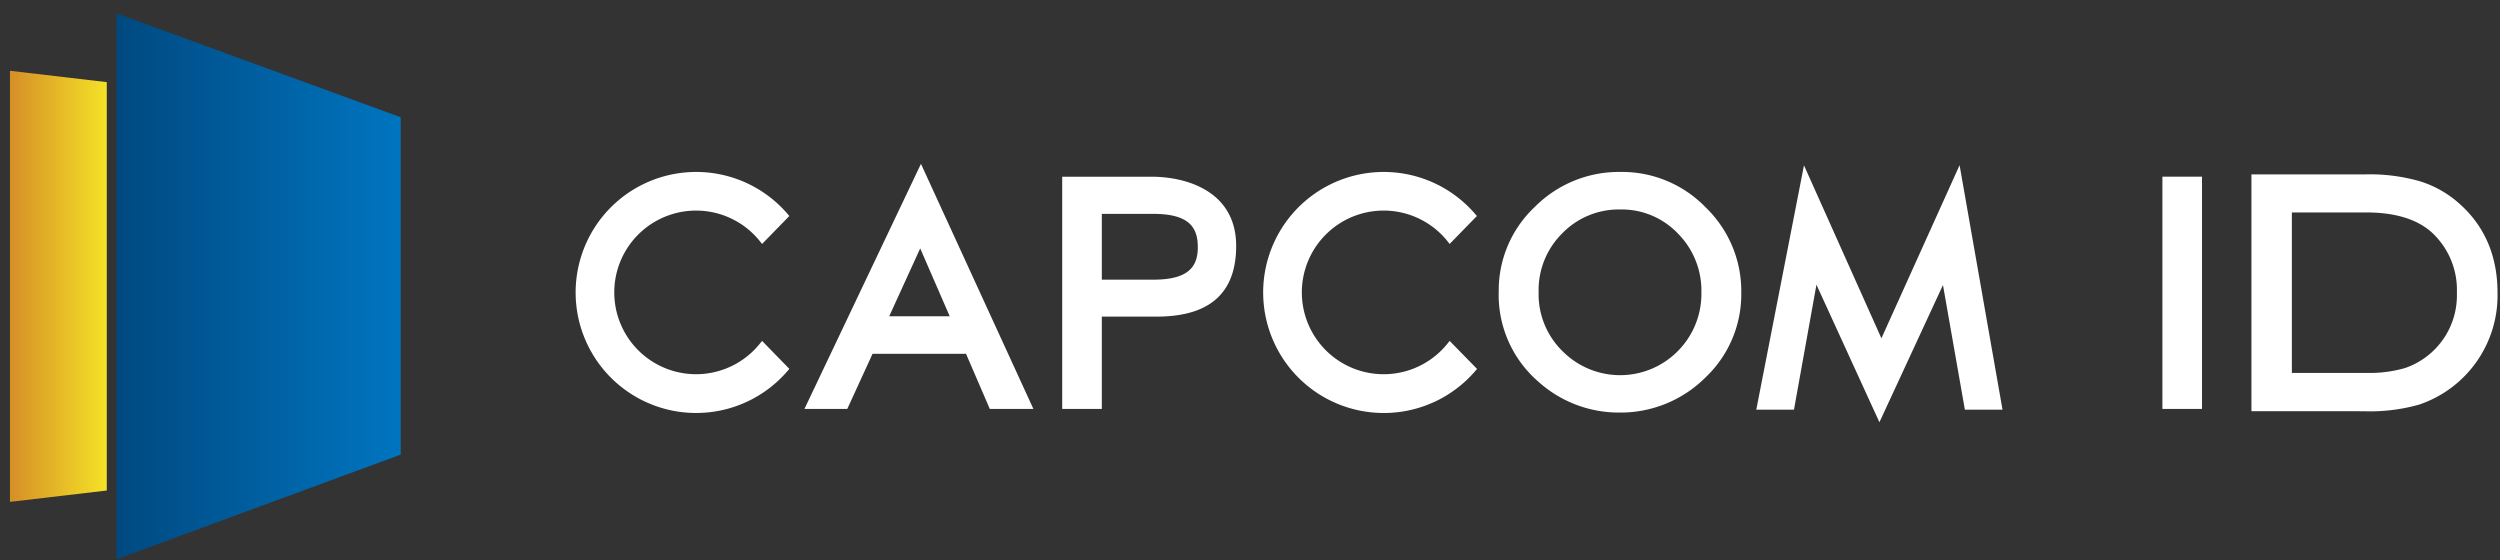 <svg xmlns="http://www.w3.org/2000/svg" width="174" height="39" fill="none"><rect width="100%" height="100%" fill="#333333" stroke="none"/><path fill="url(#a)" d="m.694 4.927 6.738.79V34.14l-6.738.79z"/><path fill="url(#b)" d="M27.89 31.64 8.104 38.927v-38L27.89 8.162z"/><path fill="#fff" d="m68.89 28.46-1.654-3.834h-6.507l-1.758 3.834h-2.982l8.11-17.056 7.825 17.056zm-2.79-6.447-2.054-4.725-2.158 4.725zm7.829 6.447V12.299h6.205c2.493 0 5.903 1.036 5.903 4.819 0 3.924-2.639 4.919-5.557 4.919h-3.793v6.424zm6.335-8.995c2.389 0 3.104-.846 3.104-2.259s-.64-2.321-3.111-2.321h-3.57v4.58zm32.407 9.249a8.36 8.36 0 0 1-5.613-2.161 7.97 7.97 0 0 1-2.746-6.28 7.96 7.96 0 0 1 2.5-5.862 8.26 8.26 0 0 1 5.982-2.444 8.1 8.1 0 0 1 5.921 2.467 8.1 8.1 0 0 1 2.478 5.932 7.98 7.98 0 0 1-2.489 5.903 8.37 8.37 0 0 1-6.033 2.445m.093-14.135a5.48 5.48 0 0 0-4.032 1.662 5.55 5.55 0 0 0-1.644 4.066 5.55 5.55 0 0 0 1.703 4.173 5.646 5.646 0 0 0 7.971-.03 5.65 5.65 0 0 0 1.655-4.098 5.64 5.64 0 0 0-1.636-4.1 5.4 5.4 0 0 0-4.017-1.673m40.496-2.281h-2.757v16.166h2.757zm-26.835 7.517-1.565 8.698h-2.623l3.32-17.005 5.389 12.037 5.441-12.048 2.988 17.016h-2.62l-1.524-8.676-4.423 9.551zM156.7 28.62V12.139h7.863a12.6 12.6 0 0 1 3.898.488 7.4 7.4 0 0 1 2.81 1.636c1.696 1.547 2.557 3.604 2.557 6.12a8.02 8.02 0 0 1-5.464 7.78c-1.249.35-2.545.505-3.842.459zm8.009-2.664c.9.023 1.798-.09 2.664-.335a5.34 5.34 0 0 0 3.626-5.24 5.44 5.44 0 0 0-1.714-4.174c-1.025-.943-2.564-1.42-4.576-1.42h-5.195v11.17zM48.458 28.744a8.388 8.388 0 1 1 6.369-13.84l.111.13-1.897 1.945-.134-.168a5.694 5.694 0 1 0 0 7.08l.135-.163 1.896 1.945-.111.13a8.38 8.38 0 0 1-6.37 2.94m47.853.001a8.388 8.388 0 1 1 6.37-13.84l.111.13-1.896 1.945-.131-.168a5.695 5.695 0 1 0 0 7.08l.131-.163 1.908 1.949-.112.13a8.38 8.38 0 0 1-6.38 2.937"/><defs><linearGradient id="a" x1="7.432" x2=".694" y1="19.927" y2="19.927" gradientUnits="userSpaceOnUse"><stop stop-color="#F4E227"/><stop offset="1" stop-color="#D68F27"/></linearGradient><linearGradient id="b" x1="8.103" x2="27.891" y1="19.927" y2="19.927" gradientUnits="userSpaceOnUse"><stop stop-color="#004980"/><stop offset="1" stop-color="#0075C0"/></linearGradient></defs></svg>